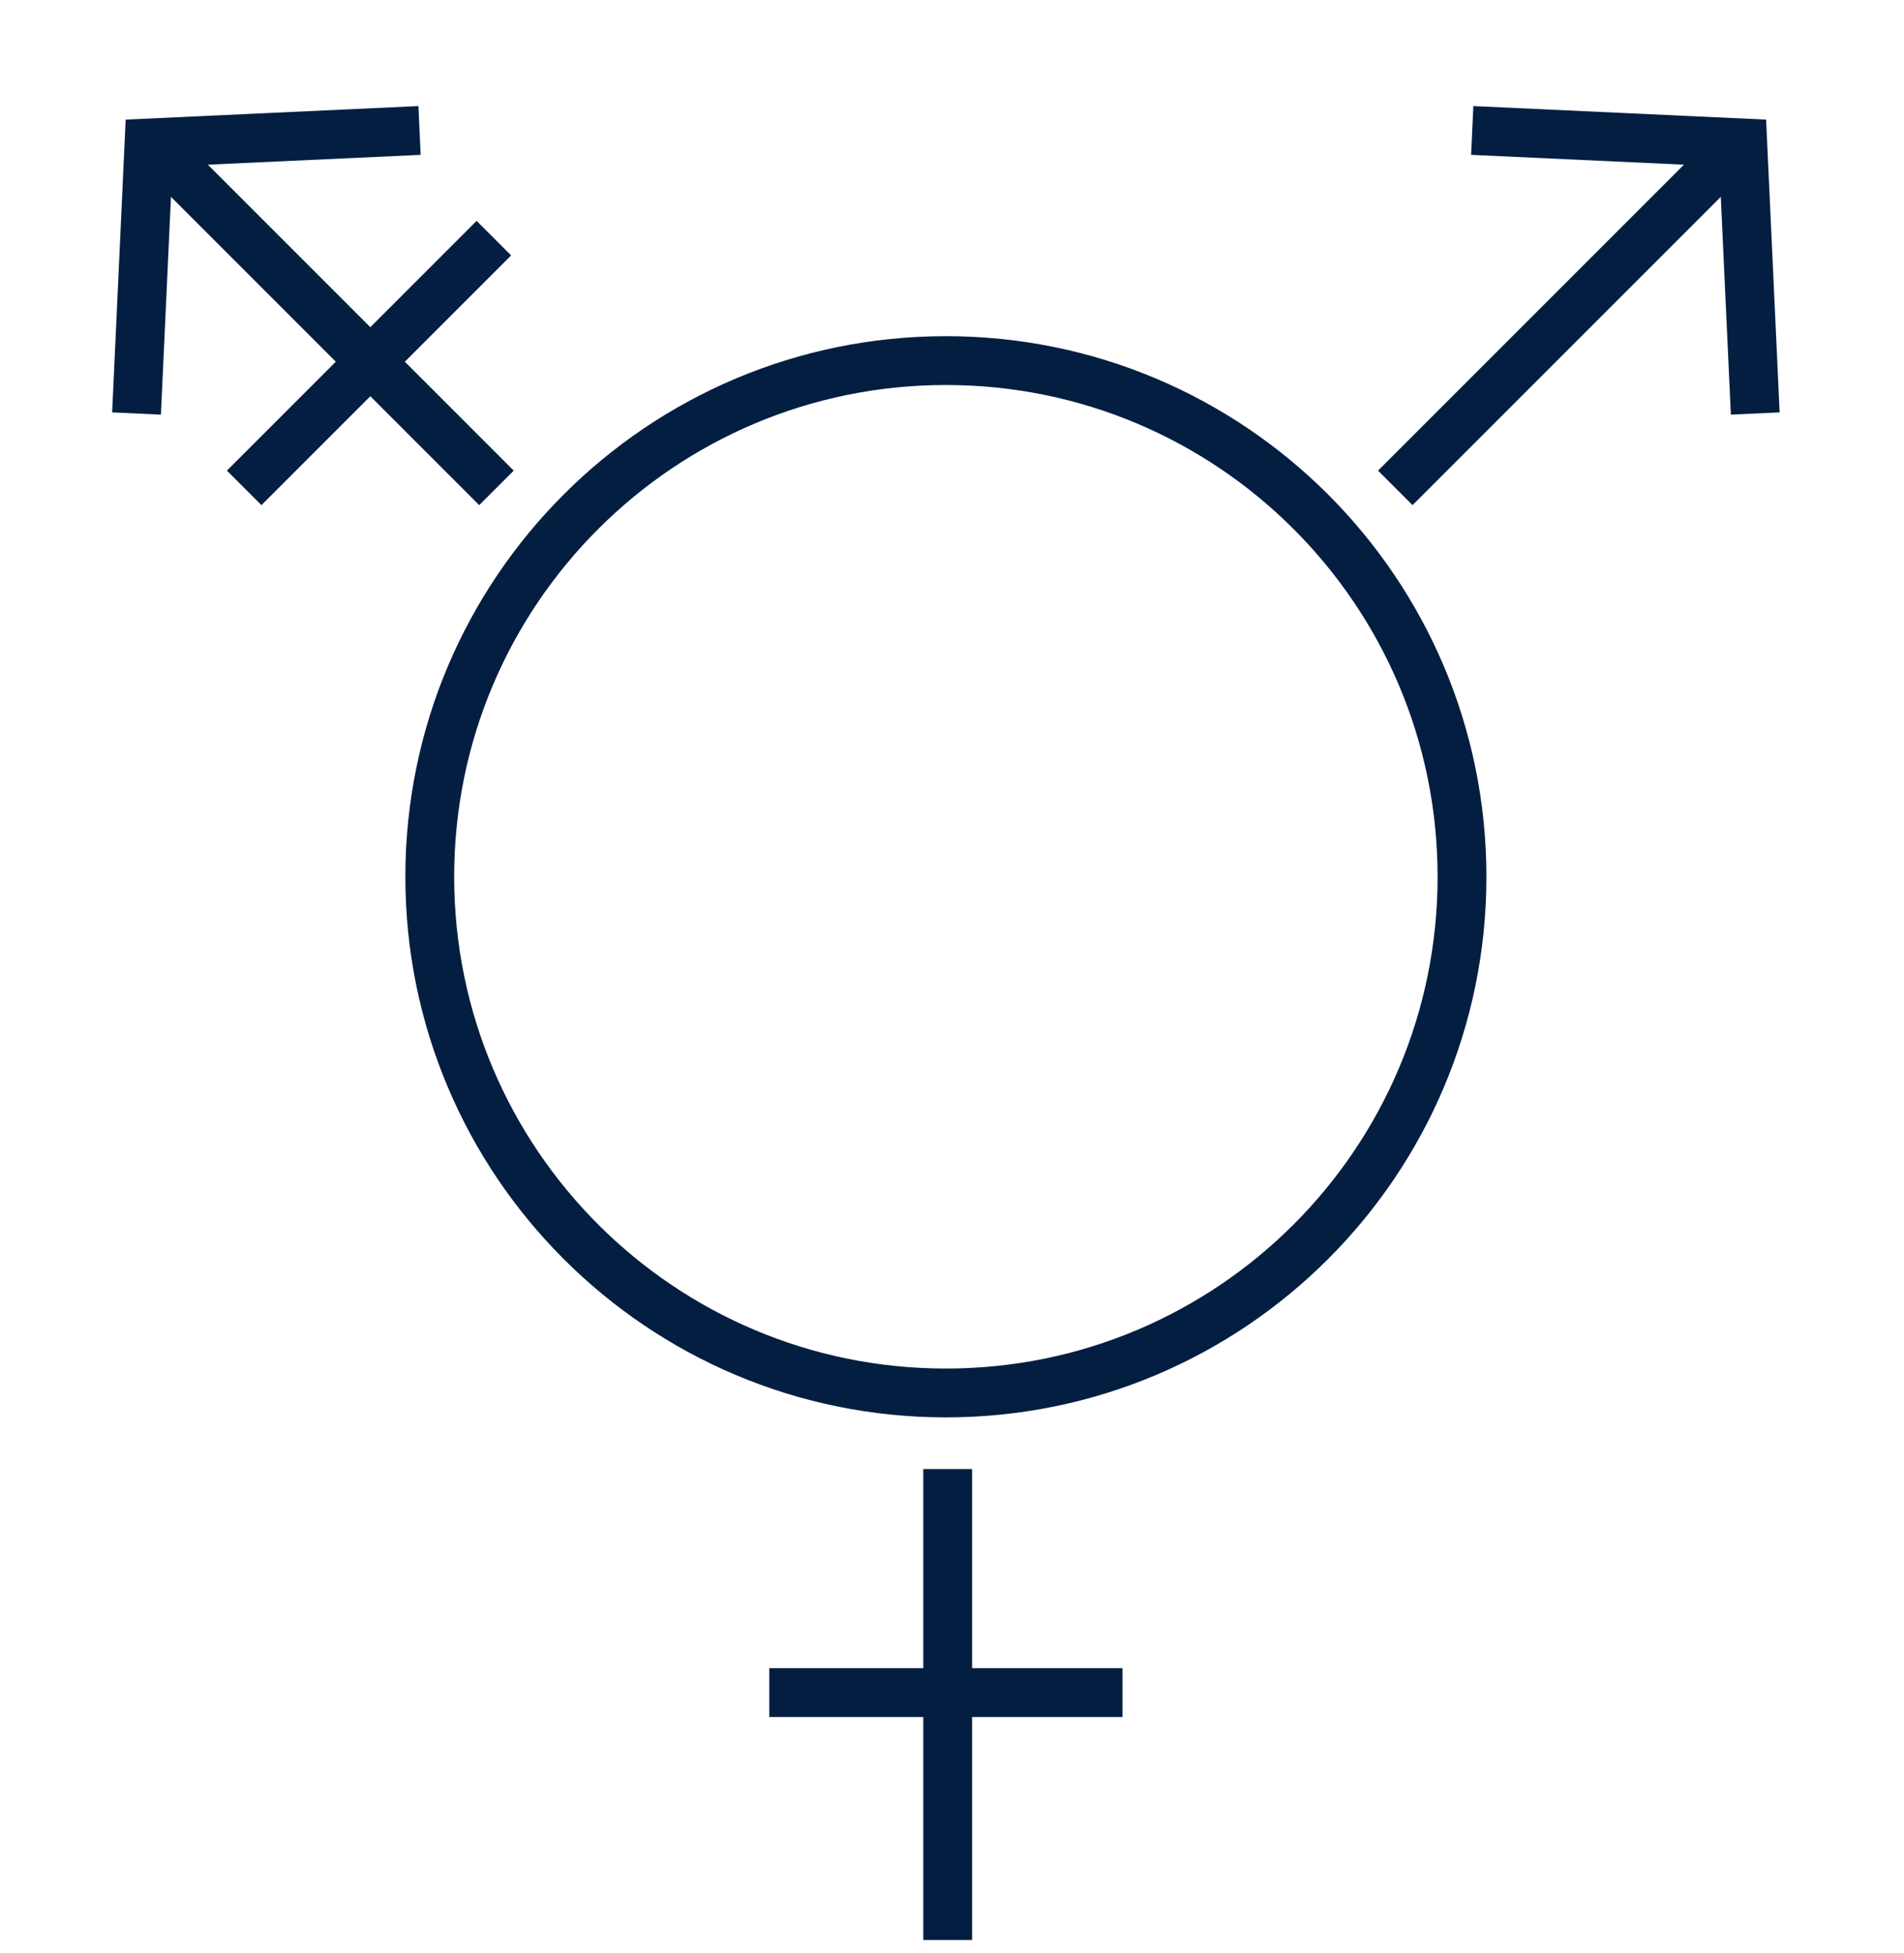 <svg width="78" height="80" viewBox="0 0 78 80" fill="none" xmlns="http://www.w3.org/2000/svg">
<path d="M38.75 57.057C50.427 57.057 59.893 47.59 59.893 35.913C59.893 24.236 50.427 14.77 38.75 14.77C27.072 14.77 17.606 24.236 17.606 35.913C17.606 47.59 27.072 57.057 38.75 57.057Z" stroke="#041E42" stroke-width="2"/>
<path d="M38.824 60.174V79.463" stroke="#041E42" stroke-width="2"/>
<path d="M31.516 69.331H45.983" stroke="#041E42" stroke-width="2"/>
<path d="M57.16 19.984L70.8 6.345" stroke="#041E42" stroke-width="2"/>
<path d="M60.312 5.344L71.394 5.856L71.906 16.938" stroke="#041E42" stroke-width="2"/>
<path d="M20.338 19.984L6.699 6.345" stroke="#041E42" stroke-width="2"/>
<path d="M17.187 5.344L6.105 5.856L5.593 16.938" stroke="#041E42" stroke-width="2"/>
<path d="M20.233 9.754L10.003 19.984" stroke="#041E42" stroke-width="2"/>
</svg>
